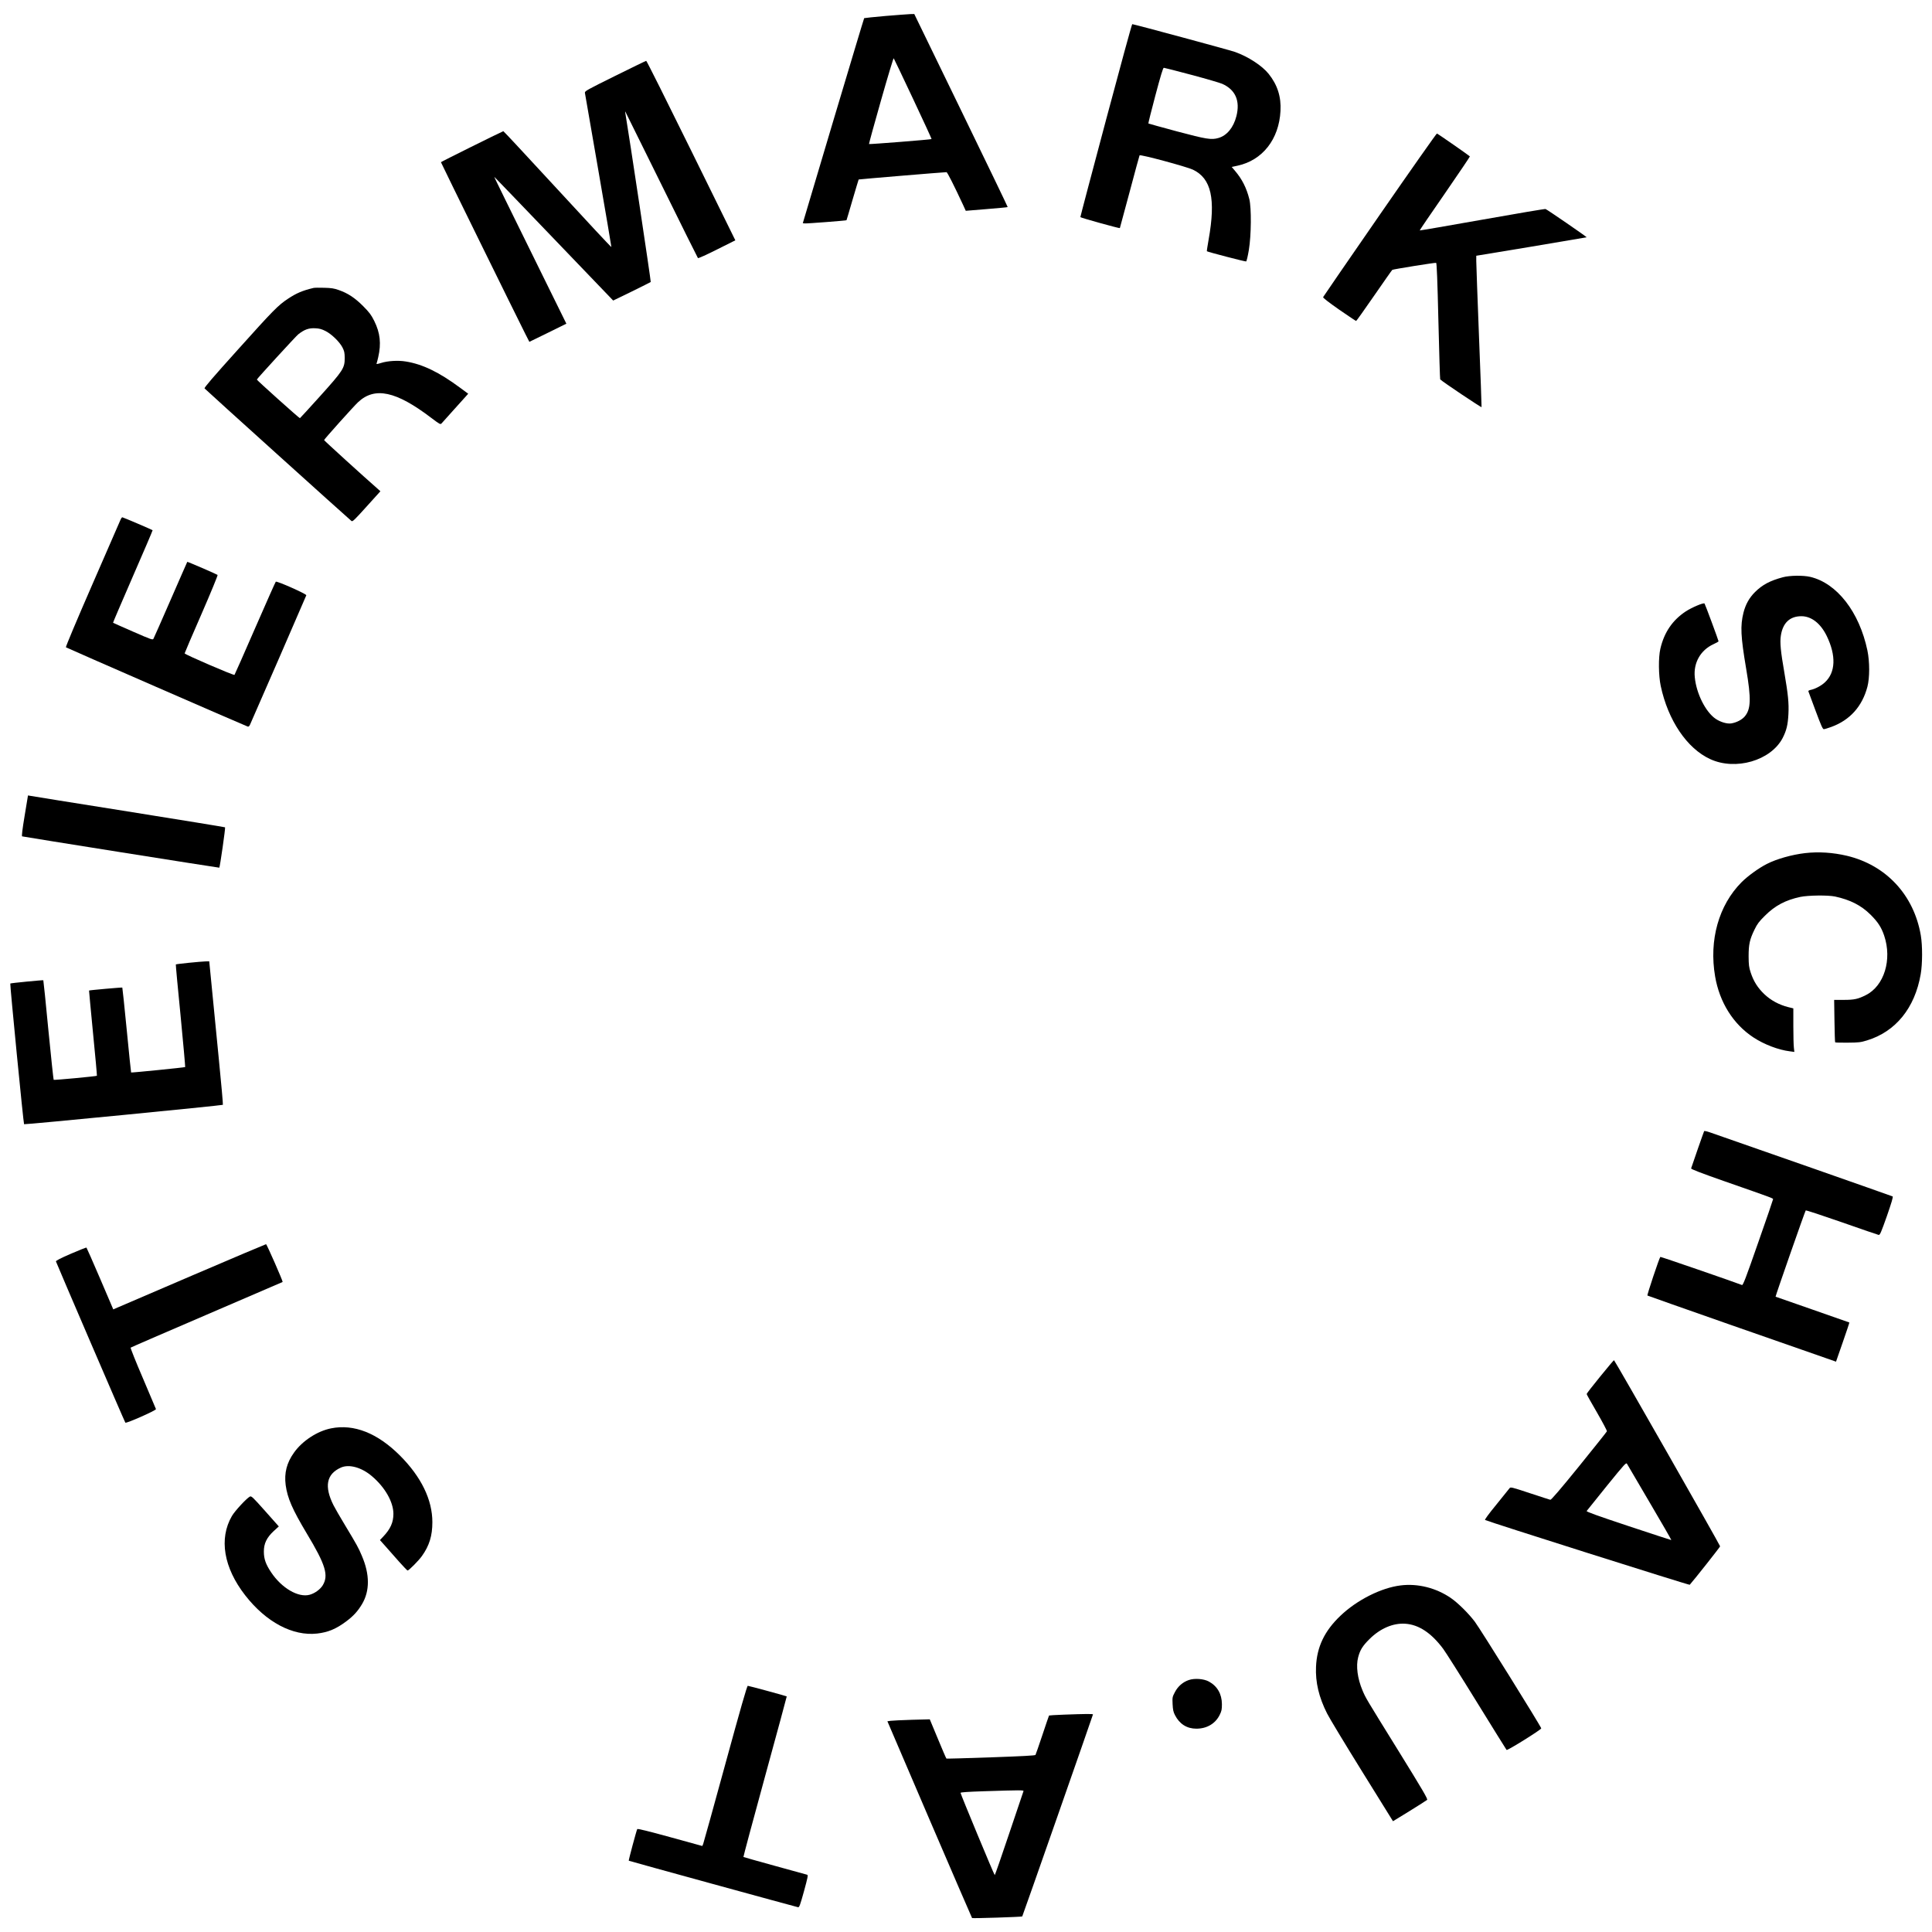 <?xml version="1.0" standalone="no"?>
<!DOCTYPE svg PUBLIC "-//W3C//DTD SVG 20010904//EN"
 "http://www.w3.org/TR/2001/REC-SVG-20010904/DTD/svg10.dtd">
<svg version="1.0" xmlns="http://www.w3.org/2000/svg"
 width="2480pt" height="2480pt" viewBox="0 0 2480 2480"
 preserveAspectRatio="xMidYMid meet">
<g transform="translate(0,2480) scale(0.1,-0.1)"
fill="#000000" stroke="none">
<path d="M11367 24595 c-148 -13 -271 -26 -274 -28 -3 -3 -181 -597 -397
-1319 l-391 -1313 27 -3 c24 -3 529 36 534 41 1 1 36 118 77 260 42 142 77
260 79 263 3 3 1094 94 1128 94 10 0 98 -174 210 -415 l37 -81 267 22 c147 12
269 23 271 26 2 2 -267 560 -598 1241 l-601 1237 -51 -1 c-27 -1 -171 -12
-318 -24z m353 -1063 c133 -282 240 -515 238 -517 -7 -7 -797 -69 -803 -64 -2
3 66 253 153 557 86 303 160 548 164 544 4 -4 115 -238 248 -520z"/>
<path d="M14196 23255 c-181 -679 -329 -1238 -328 -1242 1 -8 502 -147 507
-141 1 2 57 210 125 463 67 253 125 465 128 471 9 15 602 -145 685 -184 236
-112 295 -376 201 -900 -14 -79 -24 -145 -22 -147 9 -9 494 -135 504 -131 6 2
22 69 35 148 31 186 34 539 6 652 -36 143 -93 257 -183 362 l-43 51 74 16
c321 69 533 339 552 703 10 182 -39 335 -152 476 -84 105 -263 221 -431 281
-67 24 -1299 357 -1320 357 -5 0 -157 -556 -338 -1235z m1098 584 c188 -50
365 -102 395 -115 170 -76 232 -218 182 -415 -37 -146 -122 -249 -230 -280
-91 -27 -155 -16 -535 85 -198 53 -362 99 -365 101 -2 3 38 165 90 360 67 252
98 355 108 355 8 0 167 -41 355 -91z"/>
<path d="M7895 23825 c-360 -178 -390 -195 -387 -216 2 -13 80 -462 173 -998
93 -536 168 -978 167 -982 -2 -5 -313 329 -692 741 -380 412 -692 748 -695
746 -68 -29 -800 -393 -801 -398 0 -7 968 -1976 1081 -2200 l54 -106 238 116
237 117 -276 560 c-480 974 -653 1325 -649 1325 1 0 345 -357 764 -794 l762
-794 237 115 c130 64 240 119 245 123 5 4 -280 1900 -326 2168 -3 12 -3 21 0
19 2 -3 211 -425 464 -938 253 -514 464 -938 468 -942 5 -5 115 45 244 110
l236 118 -567 1152 c-312 634 -571 1152 -577 1152 -5 0 -185 -88 -400 -194z"/>
<path d="M17712 22044 c-398 -575 -725 -1051 -728 -1058 -3 -9 68 -64 205
-160 116 -80 214 -146 219 -146 4 0 108 147 232 326 124 179 228 328 232 330
12 8 552 95 563 90 8 -3 17 -234 29 -747 10 -409 20 -746 23 -749 26 -28 529
-365 531 -356 1 6 -13 415 -33 908 -19 493 -35 928 -35 966 l0 69 708 117
c389 65 708 119 709 120 5 4 -511 359 -528 363 -8 3 -374 -59 -813 -137 -439
-78 -800 -140 -802 -138 -2 2 143 215 322 473 178 258 323 473 322 477 -3 7
-406 288 -423 294 -5 2 -335 -467 -733 -1042z"/>
<path d="M4025 21104 c-143 -34 -220 -67 -330 -140 -124 -82 -189 -148 -637
-647 -326 -362 -439 -493 -432 -503 7 -11 1837 -1662 1886 -1702 13 -11 40 15
193 185 l178 197 -40 36 c-172 150 -683 615 -683 621 0 10 381 435 437 487
214 200 486 142 936 -200 115 -87 120 -89 136 -72 10 11 80 89 156 174 76 85
149 166 162 180 l23 26 -103 76 c-271 201 -484 304 -700 338 -97 16 -231 8
-315 -19 -57 -17 -63 -18 -57 -3 3 9 13 44 20 77 40 174 25 312 -51 465 -40
80 -62 109 -143 191 -106 106 -195 165 -313 206 -59 21 -95 27 -188 29 -63 2
-124 1 -135 -2z m153 -553 c78 -39 180 -138 218 -211 24 -47 28 -67 29 -135 0
-130 -20 -161 -316 -490 -139 -154 -255 -281 -259 -283 -7 -3 -556 489 -553
496 8 18 503 558 531 580 80 63 136 83 222 78 49 -2 81 -11 128 -35z"/>
<path d="M1547 18128 c-8 -18 -171 -392 -362 -831 -199 -456 -344 -801 -339
-806 10 -8 2309 -1011 2335 -1018 9 -3 20 6 28 24 45 98 720 1651 723 1662 4
16 -380 187 -392 174 -5 -4 -124 -273 -266 -598 -141 -324 -260 -594 -264
-598 -9 -10 -640 262 -640 276 0 5 97 232 216 504 119 273 212 499 207 503
-12 10 -385 171 -389 168 -1 -2 -98 -221 -213 -486 -116 -266 -215 -491 -221
-501 -9 -18 -29 -11 -262 91 -139 61 -255 112 -257 114 -2 2 113 269 254 594
142 325 256 592 254 594 -10 8 -380 166 -389 166 -5 0 -16 -15 -23 -32z"/>
<path d="M22885 17390 c-164 -44 -262 -96 -356 -189 -75 -75 -121 -157 -149
-265 -42 -169 -36 -304 35 -723 65 -383 61 -515 -19 -610 -37 -43 -106 -78
-173 -89 -53 -8 -136 16 -199 58 -129 87 -249 324 -269 535 -19 185 74 348
240 424 36 16 65 33 65 37 0 11 -172 476 -180 485 -12 14 -164 -51 -242 -102
-170 -113 -276 -268 -325 -479 -26 -112 -24 -342 5 -478 94 -442 337 -801 634
-938 326 -151 778 -20 930 269 50 97 68 170 75 310 7 140 -4 249 -52 530 -48
275 -59 391 -45 477 25 163 116 248 263 248 129 0 247 -92 326 -254 122 -252
114 -468 -24 -595 -48 -45 -127 -86 -183 -97 -19 -4 -31 -11 -29 -18 2 -6 44
-118 92 -248 71 -191 92 -238 106 -238 10 0 54 13 97 29 238 87 396 262 463
516 30 115 30 320 0 465 -104 495 -391 864 -734 945 -89 21 -264 19 -352 -5z"/>
<path d="M359 14588 c-1 -2 -20 -119 -43 -261 -29 -173 -39 -260 -32 -263 18
-6 2529 -405 2531 -402 9 12 81 514 74 518 -4 3 -568 95 -1251 204 -684 108
-1251 200 -1260 202 -10 3 -18 4 -19 2z"/>
<path d="M23170 13849 c-169 -20 -362 -74 -490 -139 -104 -53 -244 -154 -325
-235 -293 -295 -419 -743 -339 -1209 57 -333 233 -613 492 -783 137 -90 320
-160 466 -178 l59 -8 -6 54 c-4 30 -7 155 -7 279 l0 226 -69 17 c-116 30 -221
87 -303 165 -85 81 -138 165 -175 277 -23 70 -26 97 -27 210 0 152 14 217 77
345 33 69 58 102 132 175 130 130 264 201 455 242 103 21 353 24 445 5 195
-42 336 -114 455 -232 95 -94 140 -163 176 -270 104 -308 0 -647 -236 -764
-99 -50 -148 -61 -281 -61 l-125 0 4 -270 c2 -148 6 -272 9 -275 3 -3 75 -5
161 -4 140 1 167 4 245 28 370 112 617 416 692 851 23 133 24 366 1 500 -89
517 -445 900 -949 1020 -179 42 -362 54 -537 34z"/>
<path d="M2423 12441 c-89 -9 -163 -18 -166 -21 -2 -3 25 -299 61 -658 35
-360 61 -656 59 -659 -6 -6 -689 -74 -694 -70 -2 2 -27 247 -56 545 -29 298
-55 543 -57 545 -4 4 -420 -33 -427 -38 -1 0 22 -246 51 -545 30 -300 52 -547
50 -549 -7 -7 -549 -58 -555 -52 -3 3 -34 291 -68 640 -33 349 -63 636 -65
638 -4 4 -419 -36 -424 -42 -6 -6 169 -1799 177 -1806 8 -7 2544 241 2552 249
3 4 -20 268 -52 587 -31 319 -72 732 -90 918 l-33 337 -50 -1 c-28 -1 -124 -9
-213 -18z"/>
<path d="M21875 10280 c-5 -8 -161 -456 -167 -478 -2 -10 123 -58 422 -163
630 -220 630 -220 630 -233 0 -6 -86 -258 -192 -559 -158 -454 -194 -547 -207
-542 -111 43 -1045 365 -1048 361 -14 -13 -173 -490 -166 -496 4 -3 490 -174
1078 -380 589 -205 1131 -394 1206 -421 l137 -48 87 250 c48 138 86 251 84
253 -2 1 -215 76 -474 166 -258 90 -471 164 -473 165 -4 4 378 1098 387 1107
4 5 212 -64 462 -151 250 -88 464 -161 474 -163 17 -3 31 30 106 242 59 170
82 247 74 252 -8 5 -1947 685 -2347 823 -37 13 -70 20 -73 15z"/>
<path d="M2485 8435 c-506 -217 -945 -406 -976 -419 l-55 -24 -169 395 c-93
217 -172 396 -175 398 -4 3 -94 -33 -201 -79 -130 -56 -193 -89 -191 -98 6
-22 883 -2062 891 -2070 11 -13 397 158 393 174 -2 7 -78 186 -168 397 -91
211 -161 388 -157 392 4 4 444 195 978 424 533 229 971 418 973 419 6 7 -204
486 -213 485 -5 0 -424 -177 -930 -394z"/>
<path d="M20539 7128 c-95 -116 -172 -216 -172 -222 0 -6 60 -113 133 -238 72
-125 130 -234 127 -241 -3 -8 -164 -209 -357 -448 -239 -295 -358 -433 -369
-431 -9 2 -127 40 -263 85 -242 80 -248 81 -262 62 -8 -11 -84 -105 -169 -210
-97 -118 -151 -192 -144 -196 37 -21 2621 -839 2627 -832 62 70 390 485 390
494 0 15 -1353 2388 -1362 2389 -4 0 -84 -95 -179 -212z m639 -1618 c154 -261
278 -477 276 -479 -1 -1 -248 79 -548 179 -406 135 -544 185 -539 194 5 7 120
151 257 320 239 294 250 306 262 284 7 -13 139 -237 292 -498z"/>
<path d="M4250 6465 c-177 -35 -368 -160 -475 -310 -95 -132 -128 -263 -108
-418 23 -168 86 -312 270 -620 244 -405 285 -541 203 -671 -33 -51 -102 -100
-165 -117 -145 -40 -359 85 -494 287 -69 103 -94 172 -94 266 -1 104 37 182
128 266 l64 58 -175 197 c-163 183 -177 196 -197 186 -43 -23 -193 -185 -230
-249 -169 -291 -106 -664 171 -1019 268 -344 609 -525 923 -490 141 16 246 60
377 159 88 66 144 127 198 217 102 170 102 383 -2 624 -42 100 -61 135 -214
389 -65 107 -131 222 -148 256 -123 244 -92 403 95 486 105 46 264 2 396 -110
169 -143 276 -331 277 -483 0 -112 -38 -196 -133 -296 l-40 -42 74 -83 c41
-46 119 -134 173 -196 55 -61 103 -112 108 -112 16 0 142 127 184 186 95 133
134 260 134 435 0 288 -143 581 -415 854 -289 289 -591 409 -885 350z"/>
<path d="M17980 4449 c-250 -30 -563 -188 -774 -390 -204 -194 -302 -399 -313
-654 -9 -199 37 -392 142 -600 27 -55 229 -389 448 -742 l398 -641 212 130
c117 72 218 137 226 144 11 10 -50 115 -366 626 -433 699 -420 678 -463 778
-65 154 -86 314 -56 427 25 95 57 145 145 233 138 137 304 208 461 197 173
-12 334 -119 485 -322 29 -38 223 -344 430 -680 207 -335 380 -614 384 -618
10 -11 446 261 445 277 -2 23 -784 1279 -854 1371 -81 107 -220 244 -309 304
-189 129 -423 187 -641 160z"/>
<path d="M15259 3234 c-76 -26 -139 -81 -177 -154 -33 -62 -34 -69 -30 -155 4
-73 9 -100 31 -142 58 -113 152 -173 274 -173 135 0 245 65 300 178 24 48 28
69 28 137 -1 130 -59 231 -167 290 -66 36 -185 45 -259 19z"/>
<path d="M9311 2157 c-151 -551 -279 -1014 -285 -1028 l-11 -25 -414 114
c-287 79 -416 110 -421 103 -10 -17 -113 -401 -109 -406 4 -4 2142 -591 2173
-597 16 -3 26 23 76 204 49 180 55 208 41 213 -9 2 -195 54 -414 114 -219 60
-401 112 -404 114 -2 3 122 467 277 1032 155 564 280 1028 279 1029 -7 6 -486
136 -500 136 -10 0 -93 -291 -288 -1003z"/>
<path d="M13657 2790 c-103 -4 -189 -9 -191 -11 -2 -2 -40 -114 -85 -249 -45
-135 -85 -250 -89 -257 -5 -8 -170 -17 -572 -31 -311 -11 -568 -18 -571 -16
-4 2 -53 116 -110 254 l-104 250 -230 -6 c-126 -4 -249 -10 -272 -13 l-42 -6
540 -1260 c298 -693 544 -1263 547 -1266 8 -6 639 14 644 21 6 7 908 2585 908
2593 0 8 -98 7 -373 -3z m-519 -982 c-3 -7 -85 -253 -184 -545 -98 -293 -182
-533 -185 -533 -7 0 -439 1040 -439 1056 0 8 92 14 303 21 471 15 510 15 505
1z"/>
</g>
</svg>
